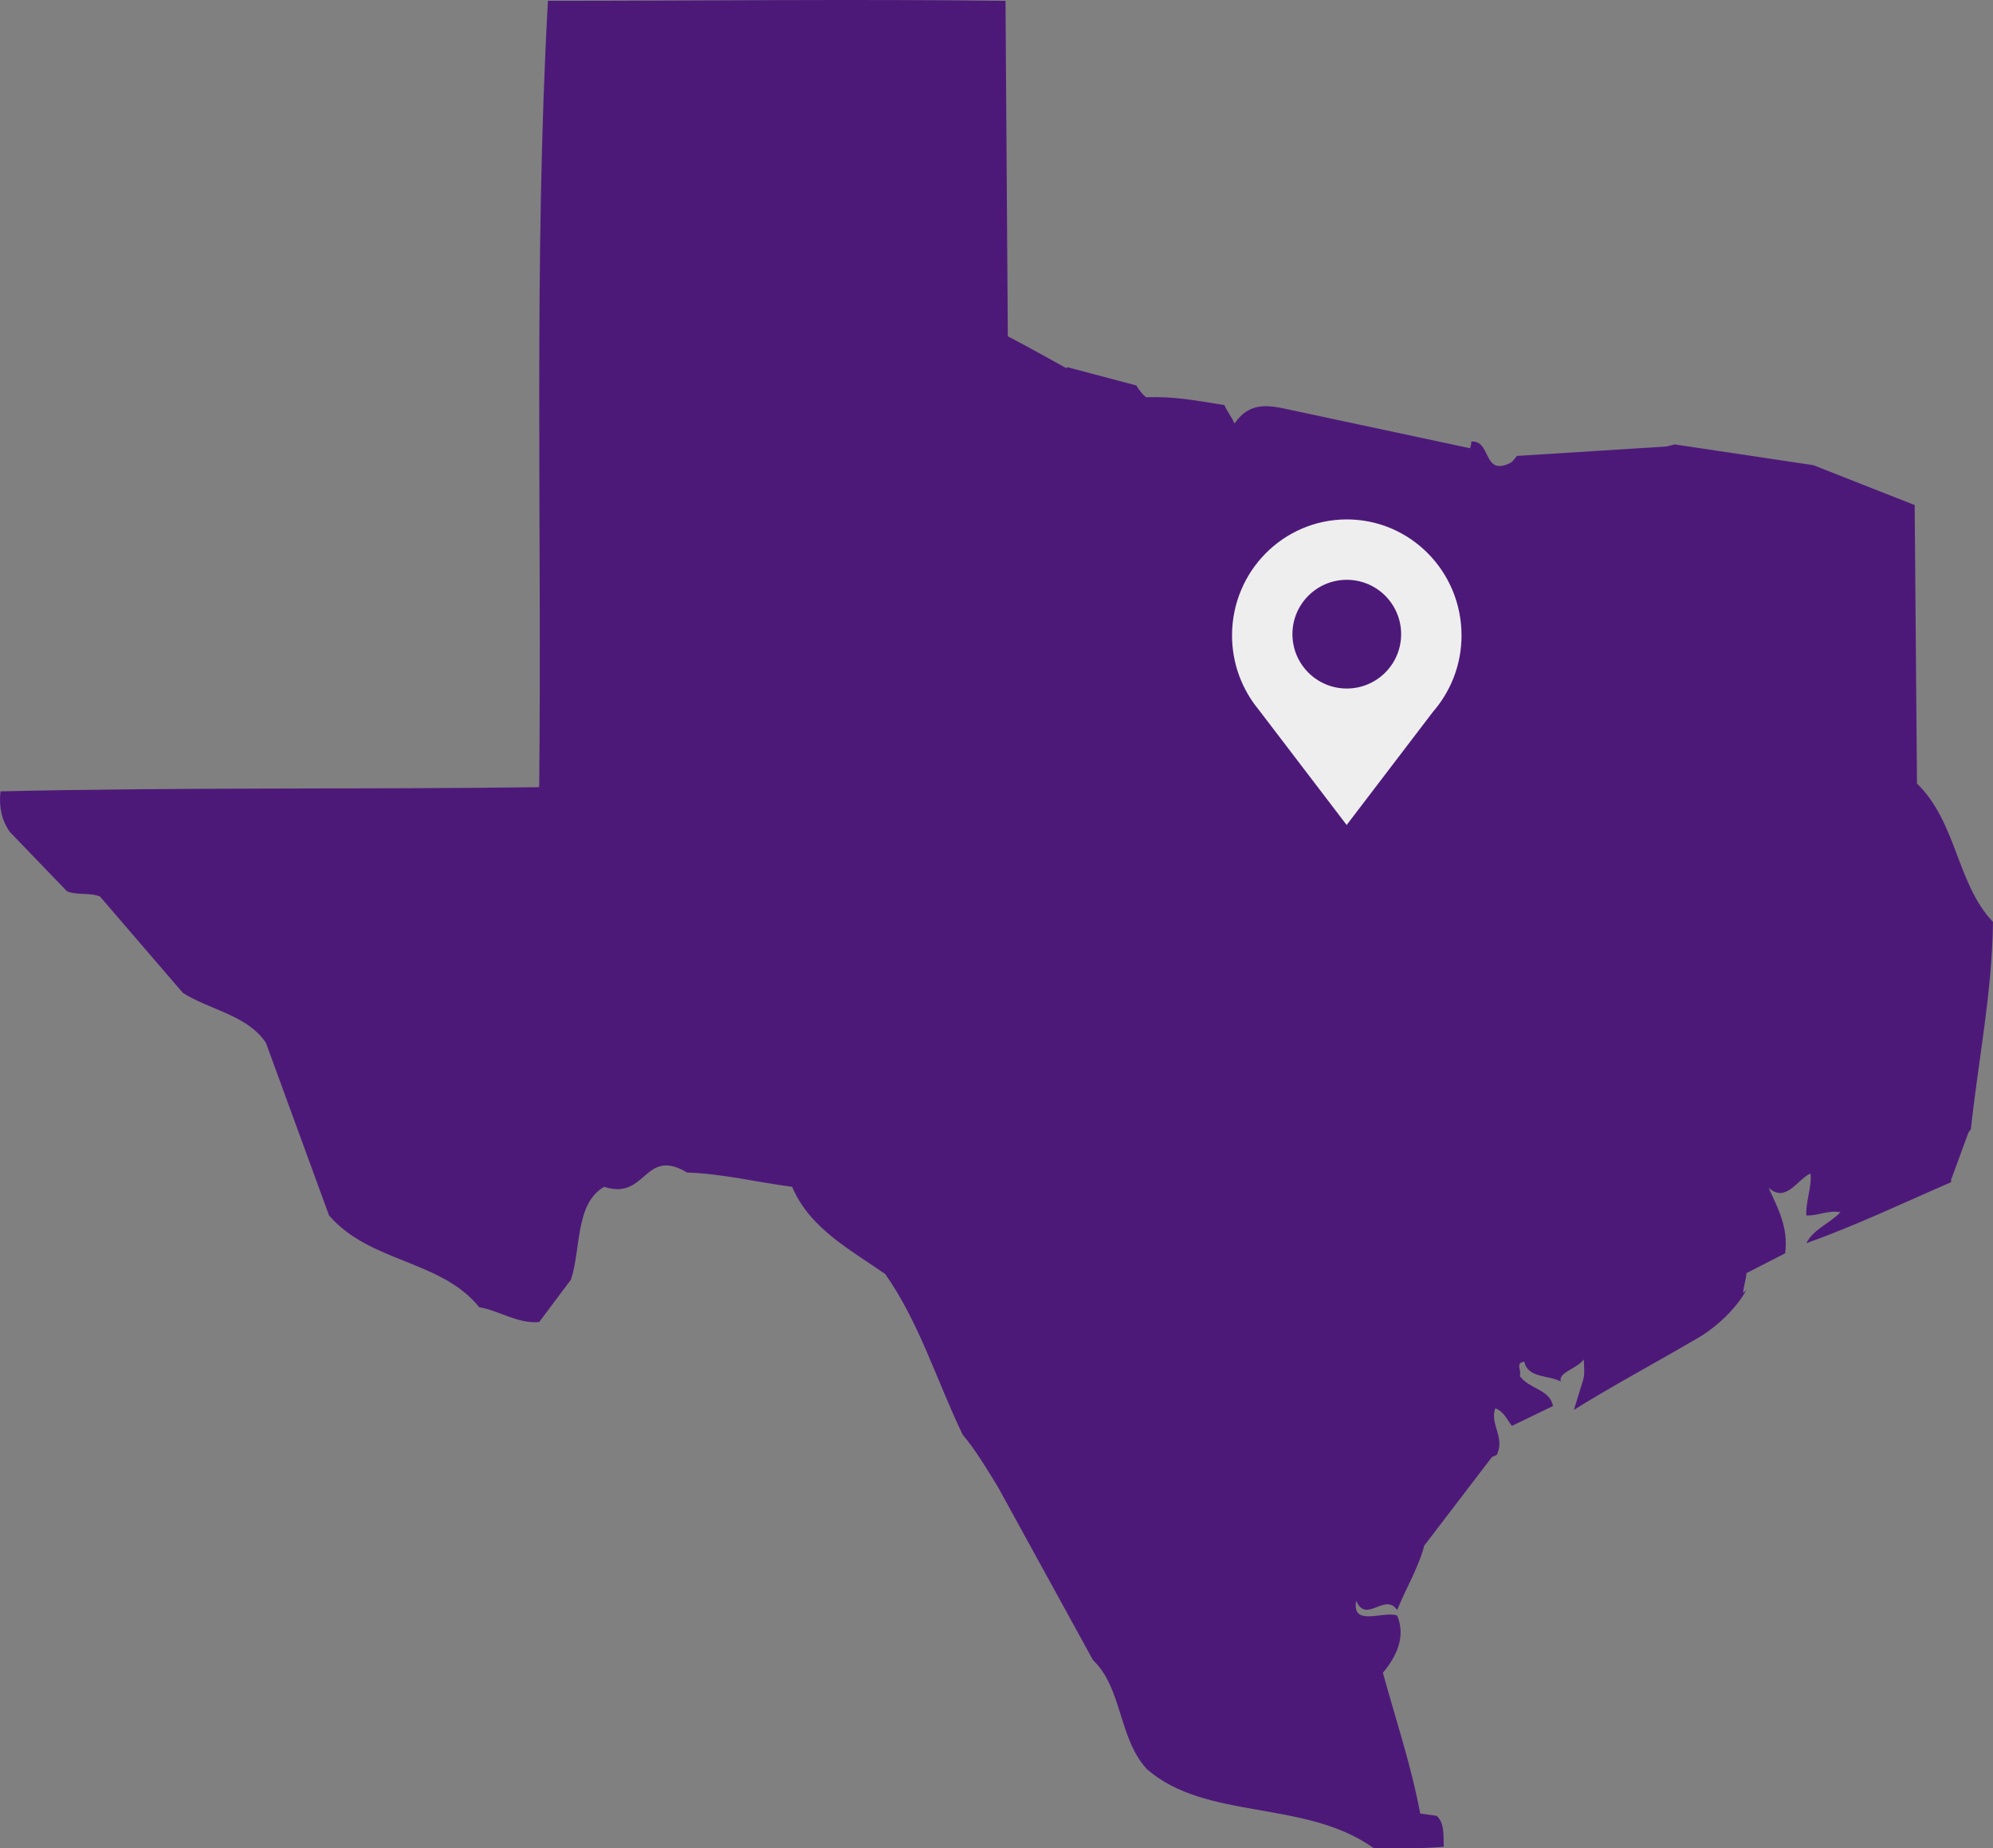 <?xml version="1.0" encoding="UTF-8"?>
<svg width="165px" height="153px" viewBox="0 0 165 153" version="1.1" xmlns="http://www.w3.org/2000/svg" xmlns:xlink="http://www.w3.org/1999/xlink">
    <rect x="0" y="0" width="165" height="153" fill="#808080" stroke="none"/>
    <!-- Generator: Sketch 54.1 (76490) - https://sketchapp.com -->
    <title>Group</title>
    <desc>Created with Sketch.</desc>
    <g id="Page-1" stroke="none" stroke-width="1" fill="none" fill-rule="evenodd">
        <g id="infographic-example" transform="translate(-315, -550)">
            <g id="Group" transform="translate(315, 550)">
                <g id="texas1" fill="#4D1979">
                    <path d="M83.246,0.068 L83.437,27.843 C85.001,28.645 86.603,29.562 88.282,30.478 C88.304,30.448 88.328,30.42 88.352,30.393 L94.078,31.911 C94.306,32.284 94.554,32.629 94.881,32.885 C97.285,32.809 98.964,33.153 101.367,33.535 C101.596,34.07 101.978,34.528 102.206,35.063 C103.438,33.246 105.008,33.521 106.805,33.927 L121.704,37.108 C121.761,36.951 121.8,36.768 121.815,36.553 C123.455,36.438 122.769,39.342 124.905,38.387 C125.171,38.304 125.379,38.011 125.588,37.744 L137.964,36.964 C138.197,36.91 138.428,36.852 138.656,36.792 L150.127,38.509 L158.446,41.784 C158.469,41.785 158.492,41.786 158.515,41.787 L158.706,64.863 C162.025,68.11 161.987,73.153 165,76.324 C164.924,82.245 163.78,87.747 163.17,93.478 L162.972,93.743 L161.523,97.692 C161.535,97.746 161.538,97.805 161.529,97.871 C157.638,99.552 153.556,101.501 149.55,102.914 C150.122,101.768 151.496,101.271 152.373,100.354 C151.305,100.163 150.542,100.66 149.55,100.622 C149.473,99.514 150.008,98.291 149.893,97.145 C148.787,97.642 147.871,99.628 146.421,98.329 C147.223,100.087 148.062,101.615 147.795,103.754 L144.591,105.397 C144.552,105.932 144.285,106.773 144.324,107.04 L144.591,106.773 C143.752,108.339 141.996,110.02 140.203,110.975 C136.914,112.902 133.368,114.798 130.301,116.72 L131.064,114.25 C131.231,113.721 131.124,113.023 131.124,112.542 C130.514,113.344 128.987,113.611 129.216,114.375 C128.301,113.84 126.469,114.108 126.202,112.733 C125.401,112.809 126.011,113.458 125.821,113.917 C126.584,114.987 128.339,115.025 128.568,116.4 L125.172,118.043 C124.829,117.622 124.486,116.821 123.799,116.591 C123.303,117.852 124.638,118.998 123.913,120.45 C123.785,120.503 123.654,120.56 123.521,120.617 L117.915,127.954 C117.444,129.771 116.401,131.482 115.673,133.287 C114.643,131.797 113.117,134.471 112.278,132.522 C111.896,134.738 114.529,133.325 115.673,133.745 C116.398,135.502 115.635,137.107 114.49,138.482 C115.559,142.379 116.817,146.085 117.58,150.134 L118.954,150.326 C119.602,150.975 119.488,151.854 119.526,152.885 C117.543,153.076 115.787,152.962 113.727,153 C108.082,148.95 99.879,150.746 94.957,146.467 C92.592,143.916 92.934,139.766 90.488,137.432 L82.588,123.045 C81.672,121.566 80.781,120.055 79.698,118.769 C77.561,114.337 76.112,109.485 73.289,105.474 C70.389,103.449 67.032,101.691 65.583,98.253 C62.683,97.871 59.669,97.145 56.885,97.069 C53.298,94.93 53.565,99.399 50.018,98.253 C47.614,99.628 48.11,103.372 47.271,105.932 L44.639,109.447 C42.845,109.599 41.319,108.492 39.679,108.224 C36.513,104.289 30.638,104.557 27.242,100.622 L22.016,86.333 C20.49,84.041 17.4,83.621 15.149,82.207 L8.282,74.223 C7.48,73.869 6.3,74.137 5.537,73.777 L0.816,68.875 C0.149,67.927 -0.109,66.794 0.042,65.512 C14.882,65.168 29.76,65.359 44.639,65.168 C44.867,43.43 44.18,21.424 45.363,0.068 C57.991,0.068 70.618,-0.085 83.246,0.068" id="Fill-1"></path>
                </g>
                <g id="GettyImages-874715852" transform="translate(104, 45)">
                    <path d="M13.087,12.661 C14.273,11.316 15,9.547 15,7.602 C15,3.403 11.642,0 7.5,0 C3.358,0 0,3.403 0,7.602 C0,9.466 0.665,11.172 1.763,12.494 L7.489,20 L13.087,12.661" id="Fill-3" fill="#EEEEEE"></path>
                    <path d="M13.087,12.661 C14.273,11.316 15,9.547 15,7.602 C15,3.403 11.642,0 7.5,0 C3.358,0 0,3.403 0,7.602 C0,9.466 0.665,11.172 1.763,12.494 L7.489,20 L13.087,12.661 Z" id="Stroke-4" stroke="#EEEEEE" stroke-width="4"></path>
                    <path d="M12,7.5 C12,9.985 9.985,12 7.5,12 C5.015,12 3,9.985 3,7.5 C3,5.015 5.015,3 7.5,3 C9.985,3 12,5.015 12,7.5" id="Fill-5" fill="#4D1979"></path>
                </g>
            </g>
        </g>
    </g>
</svg>